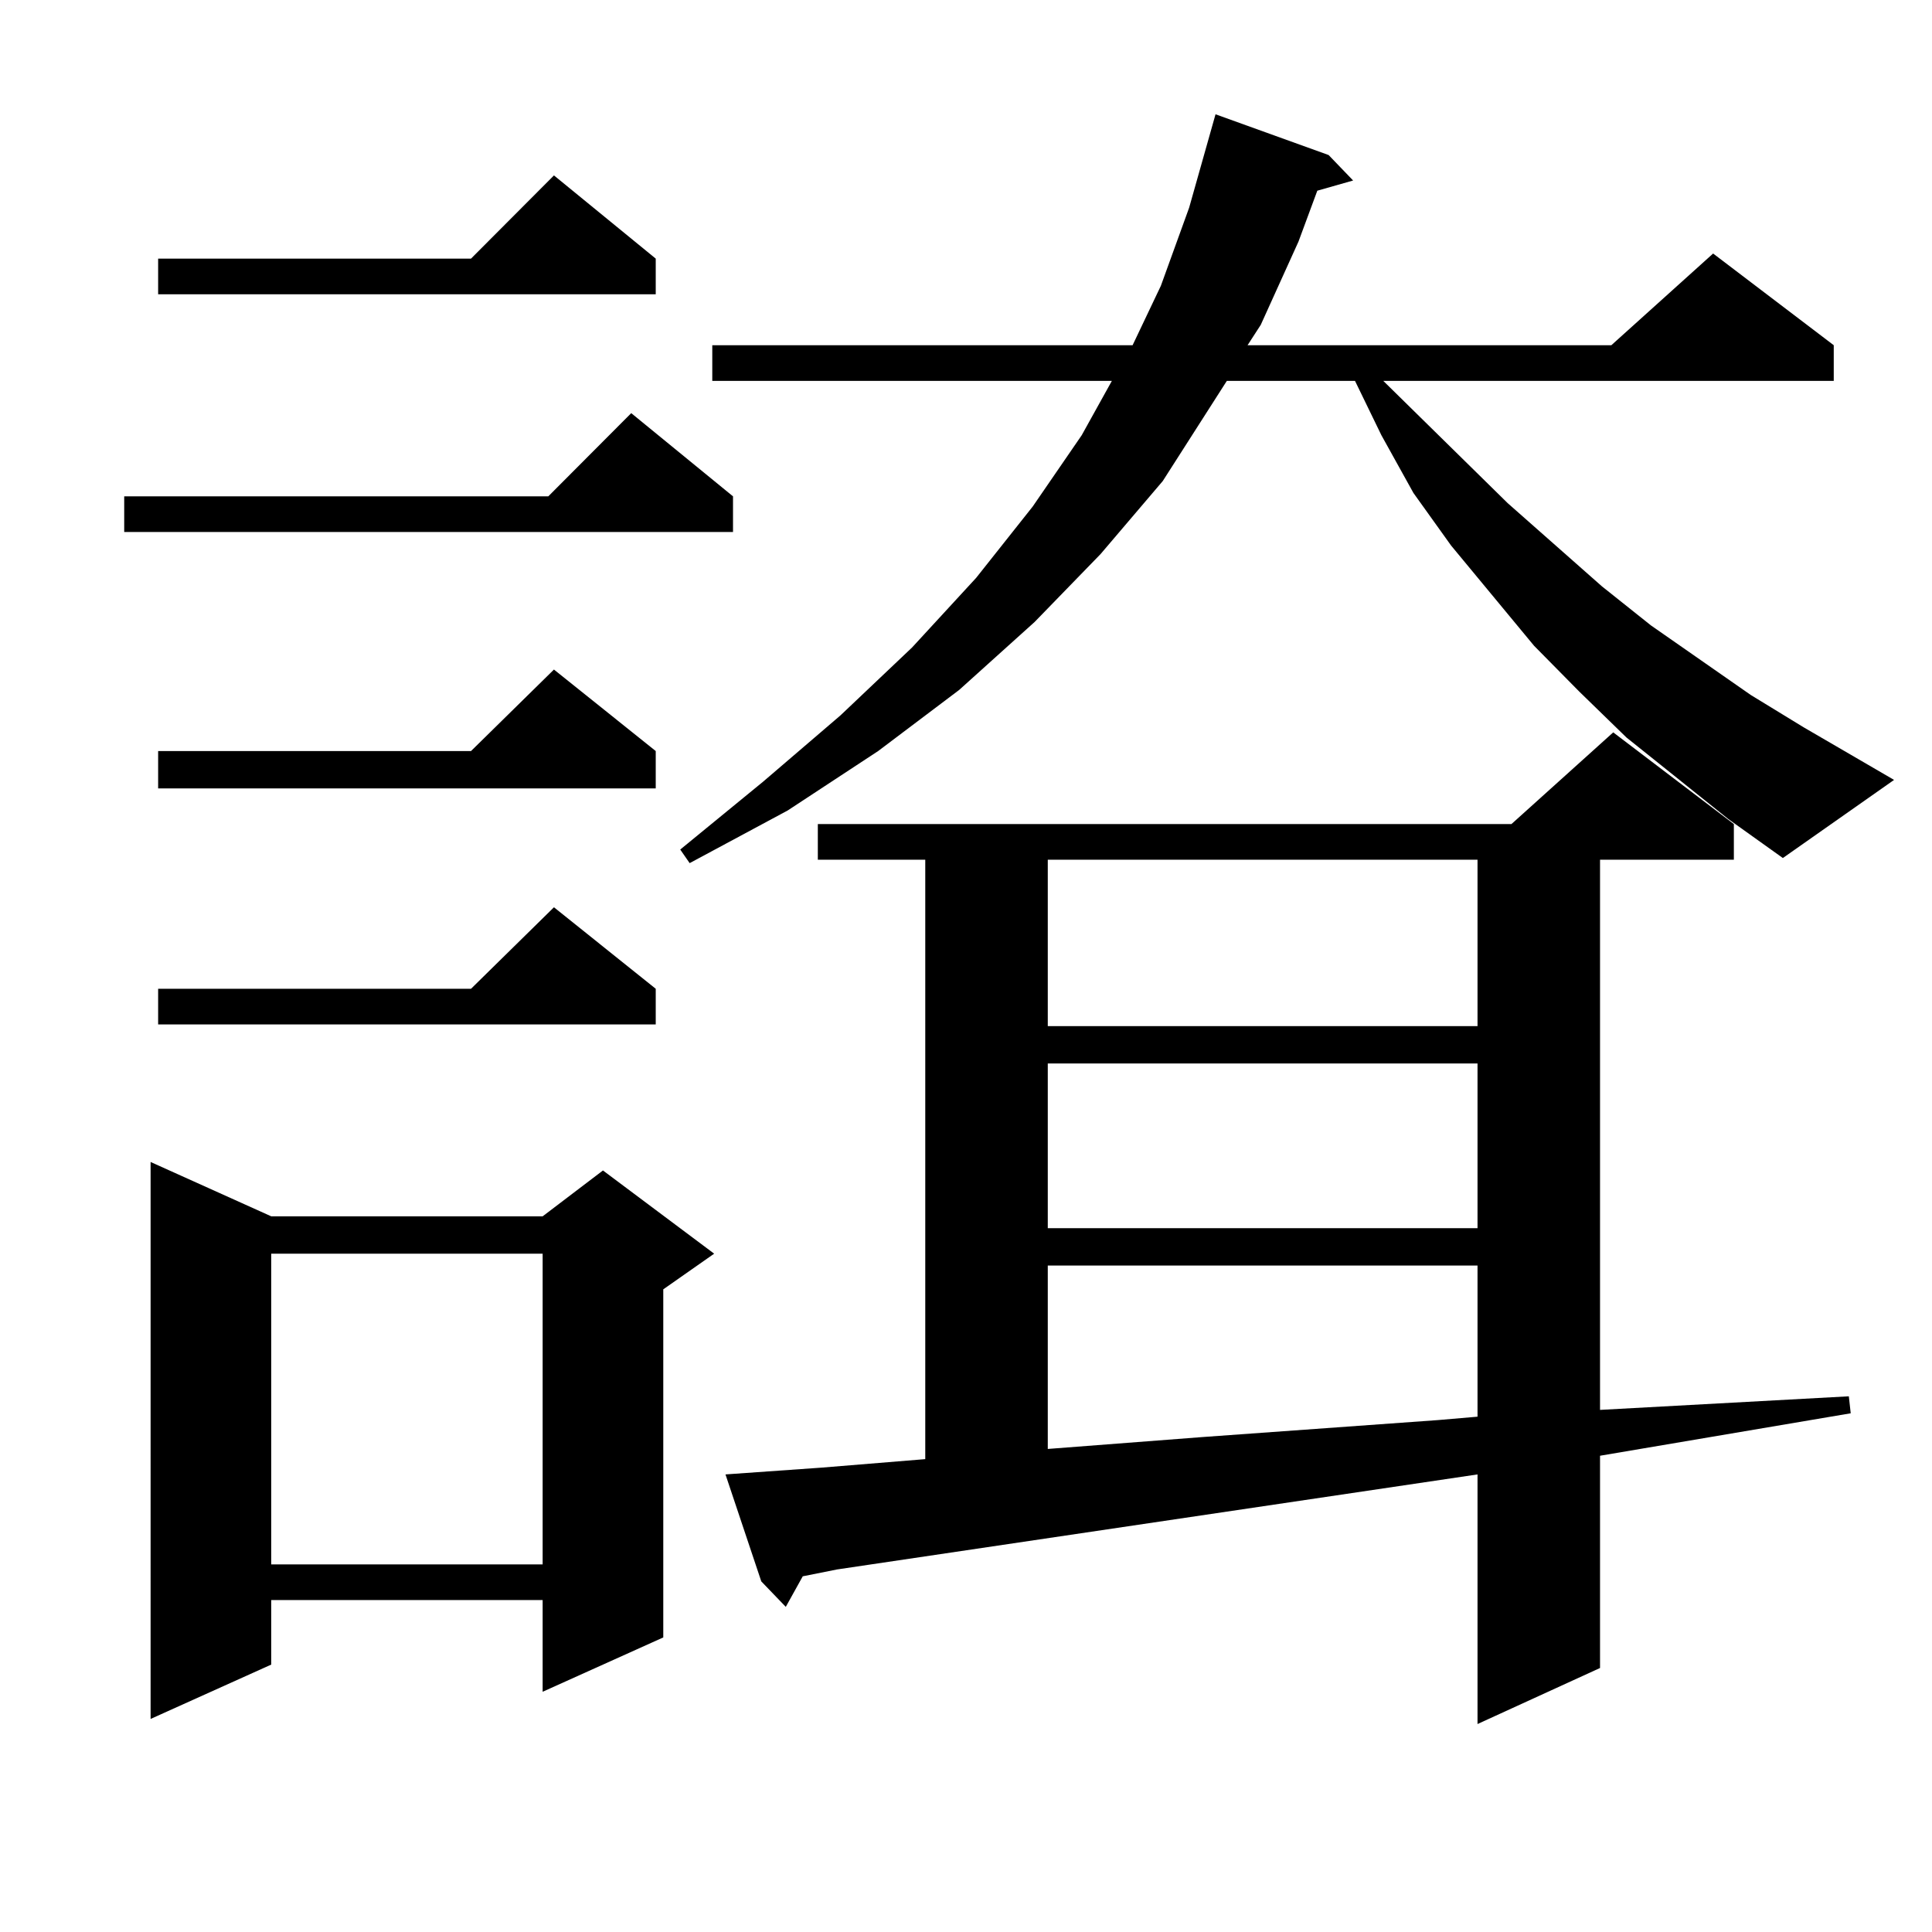 <?xml version="1.0" encoding="utf-8"?>
<!-- Generator: Adobe Illustrator 16.0.0, SVG Export Plug-In . SVG Version: 6.00 Build 0)  -->
<!DOCTYPE svg PUBLIC "-//W3C//DTD SVG 1.1//EN" "http://www.w3.org/Graphics/SVG/1.1/DTD/svg11.dtd">
<svg version="1.1" id="图层_1" xmlns="http://www.w3.org/2000/svg" xmlns:xlink="http://www.w3.org/1999/xlink" x="0px" y="0px"
	 width="1000px" height="1000px" viewBox="0 0 1000 1000" enable-background="new 0 0 1000 1000" xml:space="preserve">
<path d="M379.405,256.906v18.457H64.291v-18.457h219.507l42.926-43.066L379.405,256.906z M140.387,629.563h140.484l31.219-23.73
	l57.56,43.066l-26.341,18.457v180.176l-62.438,28.125v-47.461H140.387v33.398l-62.438,28.125V601.438L140.387,629.563z
	 M339.406,133.859v18.457H81.852v-18.457h161.947l42.926-43.066L339.406,133.859z M339.406,388.742v19.336H81.852v-19.336h161.947
	l42.926-42.188L339.406,388.742z M339.406,511.789v18.457H81.852v-18.457h161.947l42.926-42.188L339.406,511.789z M140.387,648.898
	v160.84h140.484v-160.84H140.387z M894.515,423.898l-52.682-42.188l-24.39-23.73l-23.414-23.73l-42.926-51.855l-19.512-27.246
	l-16.585-29.883l-13.658-28.125h-66.34l-33.17,51.855l-32.194,37.793l-34.146,35.156l-39.023,35.156l-41.95,31.641l-46.828,30.762
	l-50.73,27.246l-4.878-7.031l42.926-35.156l39.999-34.277l37.072-35.156l33.17-36.035l29.268-36.914l25.365-36.914l15.609-28.125
	H368.674v-18.457h217.556l14.634-30.762l14.634-40.43l13.658-48.34l58.535,21.094l12.683,13.184l-18.536,5.273l-9.756,26.367
	l-19.512,43.066l-6.829,10.547h188.288l52.682-47.461l62.438,47.461v18.457H715.982l64.389,63.281l48.779,43.066l25.365,20.215
	l51.706,36.035l27.316,16.699l46.828,27.246l-57.56,40.43L894.515,423.898z M375.503,763.156l49.755-3.516l53.657-4.395V444.992
	h-55.608v-18.457h359.016l52.682-47.461l62.438,47.461v18.457h-69.267v284.766l128.777-7.031l0.976,8.789l-129.753,21.973v109.863
	l-63.413,29.004V763.156l-331.699,49.219l-17.561,3.516l-8.78,15.82l-12.683-13.184L375.503,763.156z M542.328,444.992v86.133
	h222.434v-86.133H542.328z M542.328,550.461v85.254h222.434v-85.254H542.328z M542.328,655.051v94.922l79.998-6.152l121.948-8.789
	l20.487-1.758v-78.223H542.328z"/>
</svg>
